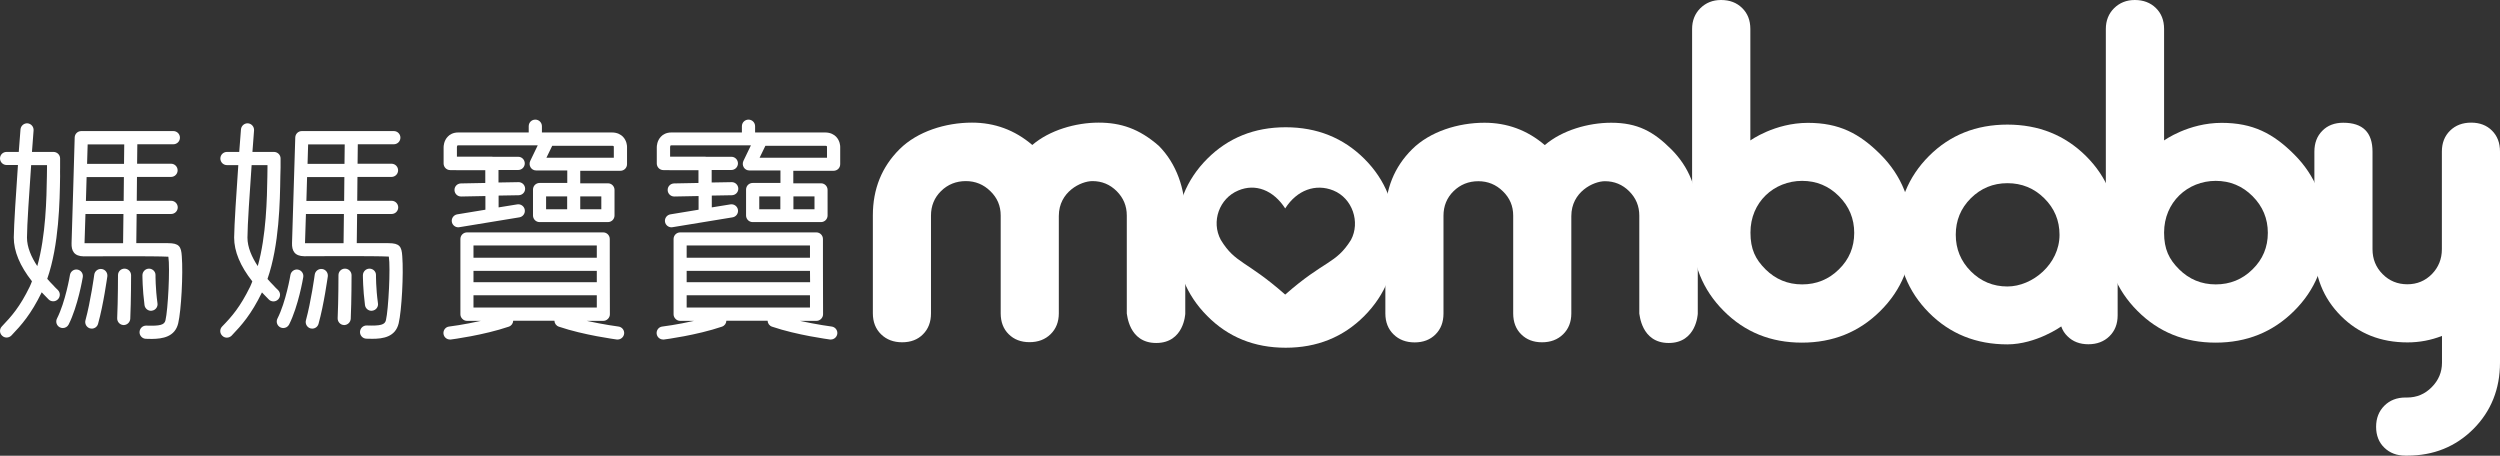 <?xml version="1.0" encoding="utf-8"?>
<!-- Generator: Adobe Illustrator 24.0.0, SVG Export Plug-In . SVG Version: 6.00 Build 0)  -->
<svg version="1.1" id="圖層_1" xmlns="http://www.w3.org/2000/svg" xmlns:xlink="http://www.w3.org/1999/xlink" x="0px" y="0px"
	 viewBox="0 0 215.9 39.36" style="enable-background:new 0 0 215.9 39.36;" xml:space="preserve">
<rect x="0" y="0" width="215.9" height="39.36" fill="#333333" stroke="none"/>
<style type="text/css">
	.st0{fill:#FFFFFF;}
</style>
<g>
	<g>
		<path class="st0" d="M29.23,23.76c0,0.03,0,2.15-0.07,3.72c-0.01,0.31,0.23,0.58,0.54,0.59c0.02,0,0.04,0,0.06,0
			c0.28-0.02,0.51-0.25,0.53-0.54c0.07-1.59,0.07-3.74,0.07-3.76c0-0.31-0.25-0.57-0.57-0.57C29.48,23.2,29.23,23.45,29.23,23.76
			 M26.42,27.66c-0.08,0.3,0.09,0.61,0.39,0.7c0.05,0.01,0.1,0.02,0.15,0.02c0.25,0,0.48-0.16,0.55-0.42
			c0.47-1.68,0.78-3.99,0.8-4.09c0.04-0.31-0.18-0.6-0.49-0.64c-0.31-0.04-0.6,0.18-0.64,0.49C27.18,23.74,26.86,26.05,26.42,27.66
			 M10.19,23.76c0,0.03,0,2.15-0.07,3.72c-0.01,0.31,0.23,0.58,0.54,0.59c0.02,0,0.04,0,0.06,0c0.28-0.02,0.51-0.25,0.53-0.54
			c0.07-1.59,0.07-3.74,0.07-3.76c0-0.31-0.25-0.57-0.57-0.57C10.44,23.2,10.19,23.45,10.19,23.76 M7.38,27.66
			c-0.08,0.3,0.09,0.61,0.39,0.7c0.05,0.01,0.1,0.02,0.15,0.02c0.25,0,0.48-0.16,0.55-0.42c0.47-1.68,0.78-3.99,0.8-4.09
			c0.04-0.31-0.18-0.6-0.49-0.64c-0.31-0.04-0.6,0.18-0.64,0.49C8.14,23.74,7.82,26.05,7.38,27.66 M4.06,14.25c0,0.07,0,0.14,0,0.2
			c-0.01,0.22-0.01,0.48-0.01,0.78c-0.03,1.9-0.09,5.11-0.83,7.75c-0.51-0.77-0.89-1.63-0.89-2.46c0-1.04,0.2-3.97,0.36-6.26H4.06z
			 M5.19,14.47c0-0.32,0-0.79,0-0.79c0-0.31-0.26-0.56-0.57-0.56H2.76c0.08-1.08,0.14-1.83,0.14-1.86c0.02-0.31-0.21-0.58-0.52-0.61
			c-0.31-0.02-0.58,0.21-0.61,0.52c-0.01,0.1-0.07,0.87-0.15,1.95H0.57C0.25,13.12,0,13.37,0,13.68c0,0.31,0.25,0.57,0.57,0.57h0.98
			c-0.16,2.29-0.35,5.19-0.36,6.26c0,1.19,0.53,2.46,1.57,3.78c-0.06,0.15-0.12,0.32-0.19,0.46C1.72,26.5,1,27.31,0.16,28.19
			c-0.22,0.23-0.21,0.58,0.02,0.8c0.11,0.11,0.25,0.16,0.39,0.16c0.15,0,0.3-0.06,0.41-0.17c0.88-0.92,1.69-1.83,2.62-3.73
			c0,0,0-0.01,0-0.01c0.07,0.08,0.14,0.15,0.22,0.23c0,0,0.17,0.17,0.38,0.39c0.11,0.11,0.25,0.16,0.4,0.16
			c0.15,0,0.29-0.06,0.4-0.17c0.22-0.22,0.22-0.58,0-0.8c-0.21-0.2-0.37-0.37-0.37-0.38c-0.18-0.18-0.37-0.38-0.55-0.59
			c1.02-2.93,1.08-6.7,1.11-8.84C5.18,14.95,5.19,14.7,5.19,14.47 M6.04,23.75c0,0.02-0.39,2.33-1.12,3.76
			c-0.14,0.28-0.03,0.62,0.25,0.76c0.08,0.04,0.17,0.06,0.25,0.06c0.21,0,0.41-0.11,0.51-0.31c0.8-1.59,1.2-3.98,1.22-4.09
			c0.05-0.31-0.16-0.6-0.47-0.65C6.38,23.23,6.09,23.44,6.04,23.75 M10.73,12.47l-0.02,1.68H7.52c0.02-0.7,0.04-1.3,0.05-1.68H10.73
			z M7.48,15.29h3.22l-0.02,2.06H7.42C7.44,16.67,7.46,15.96,7.48,15.29 M7.41,18.48h3.25L10.63,21L7.3,21c0,0,0.03-1.1,0.08-2.52
			C7.39,18.48,7.4,18.48,7.41,18.48 M15.39,27.92c0.26-1.1,0.43-4.26,0.31-5.79c-0.05-0.84-0.23-1.13-1.19-1.13l-2.74,0l0.03-2.52
			h2.98c0.31,0,0.57-0.25,0.57-0.57c0-0.31-0.25-0.57-0.57-0.57h-2.97l0.02-2.06h2.94c0.31,0,0.57-0.25,0.57-0.57
			c0-0.31-0.25-0.57-0.57-0.57h-2.93l0.02-1.68h3.11c0.31,0,0.57-0.25,0.57-0.57c0-0.31-0.25-0.57-0.57-0.57H7.02
			c-0.31,0-0.56,0.24-0.57,0.55C6.45,12.22,6.2,20.34,6.18,21c-0.02,0.66,0.21,1.13,1.06,1.14c0,0,6.2-0.04,7.3,0.03
			c0.15,0.96-0.03,4.57-0.25,5.49c-0.09,0.4-0.46,0.5-1.65,0.46c-0.32-0.01-0.57,0.23-0.59,0.55c-0.01,0.31,0.23,0.58,0.55,0.59
			c0.16,0.01,0.34,0.01,0.52,0.01C14.03,29.26,15.11,29.1,15.39,27.92 M12.87,23.2c-0.31,0-0.56,0.25-0.57,0.56
			c0,0.05,0,1.22,0.18,2.59c0.04,0.28,0.28,0.49,0.56,0.49c0.03,0,0.05,0,0.08-0.01c0.31-0.04,0.53-0.33,0.48-0.64
			c-0.18-1.29-0.17-2.42-0.17-2.43C13.44,23.46,13.18,23.2,12.87,23.2L12.87,23.2z M23.1,14.25c0,0.07,0,0.14,0,0.2
			c-0.01,0.22-0.01,0.48-0.01,0.78c-0.03,1.9-0.09,5.11-0.83,7.75c-0.51-0.77-0.89-1.63-0.89-2.46c0-1.04,0.2-3.97,0.36-6.26H23.1z
			 M24.23,14.47c0-0.32,0-0.79,0-0.79c0-0.31-0.26-0.56-0.57-0.56h-1.86c0.08-1.08,0.14-1.83,0.14-1.86
			c0.02-0.31-0.21-0.58-0.52-0.61c-0.31-0.02-0.58,0.21-0.61,0.52c-0.01,0.1-0.07,0.87-0.15,1.95h-1.06c-0.31,0-0.57,0.25-0.57,0.57
			c0,0.31,0.25,0.57,0.57,0.57h0.98c-0.16,2.29-0.35,5.19-0.36,6.26c0,1.19,0.53,2.46,1.57,3.78c-0.06,0.15-0.12,0.32-0.19,0.46
			c-0.86,1.75-1.57,2.57-2.42,3.44c-0.22,0.23-0.21,0.58,0.02,0.8c0.11,0.11,0.25,0.16,0.39,0.16c0.15,0,0.3-0.06,0.41-0.17
			c0.88-0.92,1.69-1.83,2.62-3.73c0,0,0-0.01,0-0.01c0.07,0.08,0.14,0.15,0.22,0.23c0,0,0.17,0.17,0.38,0.39
			c0.11,0.11,0.25,0.16,0.4,0.16c0.15,0,0.29-0.06,0.4-0.17c0.22-0.22,0.22-0.58,0-0.8c-0.21-0.2-0.37-0.37-0.37-0.38
			c-0.18-0.18-0.37-0.38-0.55-0.59c1.02-2.93,1.08-6.7,1.11-8.84C24.22,14.95,24.23,14.7,24.23,14.47 M25.08,23.75
			c0,0.02-0.39,2.33-1.12,3.76c-0.14,0.28-0.03,0.62,0.25,0.76c0.08,0.04,0.17,0.06,0.25,0.06c0.21,0,0.41-0.11,0.51-0.31
			c0.8-1.59,1.2-3.98,1.22-4.09c0.05-0.31-0.16-0.6-0.47-0.65C25.43,23.23,25.13,23.44,25.08,23.75 M29.77,12.47l-0.02,1.68h-3.19
			c0.02-0.7,0.04-1.3,0.05-1.68H29.77z M26.52,15.29h3.22l-0.02,2.06h-3.26C26.48,16.67,26.5,15.96,26.52,15.29 M26.45,18.48h3.25
			L29.67,21l-3.33,0c0,0,0.03-1.1,0.08-2.52C26.43,18.48,26.44,18.48,26.45,18.48 M34.43,27.92c0.26-1.1,0.43-4.26,0.31-5.79
			c-0.05-0.84-0.23-1.13-1.19-1.13l-2.74,0l0.03-2.52h2.98c0.31,0,0.57-0.25,0.57-0.57c0-0.31-0.25-0.57-0.57-0.57h-2.97l0.02-2.06
			h2.94c0.31,0,0.57-0.25,0.57-0.57c0-0.31-0.25-0.57-0.57-0.57h-2.93l0.02-1.68h3.11c0.31,0,0.57-0.25,0.57-0.57
			c0-0.31-0.25-0.57-0.57-0.57h-7.94c-0.31,0-0.56,0.24-0.57,0.55c-0.01,0.34-0.26,8.45-0.28,9.12c-0.02,0.66,0.21,1.13,1.06,1.14
			c0,0,6.2-0.04,7.3,0.03c0.15,0.96-0.03,4.57-0.25,5.49c-0.09,0.4-0.46,0.5-1.65,0.46c-0.32-0.01-0.57,0.23-0.59,0.55
			c-0.01,0.31,0.23,0.58,0.55,0.59c0.16,0.01,0.34,0.01,0.52,0.01C33.08,29.26,34.15,29.1,34.43,27.92 M31.91,23.2
			c-0.31,0-0.56,0.25-0.57,0.56c0,0.05,0,1.22,0.18,2.59c0.04,0.28,0.28,0.49,0.56,0.49c0.03,0,0.05,0,0.08-0.01
			c0.31-0.04,0.53-0.33,0.48-0.64c-0.18-1.29-0.17-2.42-0.17-2.43C32.48,23.46,32.23,23.2,31.91,23.2L31.91,23.2z M40.89,26.56
			l0-1.06h10.65l0,1.06H40.89z M51.54,24.37H40.89l0-0.98h10.65L51.54,24.37z M51.54,22.26H40.89l0-1.06h10.65L51.54,22.26z
			 M38.3,28.83c0.04,0.29,0.28,0.49,0.56,0.49c0.02,0,0.05,0,0.07,0c0.11-0.01,2.83-0.37,5.01-1.11c0.23-0.08,0.37-0.28,0.38-0.51
			h3.56c0.01,0.23,0.15,0.43,0.38,0.51c2.18,0.74,4.9,1.09,5.01,1.11c0.02,0,0.05,0,0.07,0c0.28,0,0.52-0.21,0.56-0.49
			c0.04-0.31-0.18-0.59-0.49-0.63c-0.02,0-1.28-0.17-2.74-0.49h1.43c0.15,0,0.29-0.06,0.4-0.17c0.11-0.11,0.17-0.25,0.17-0.4
			l-0.01-4.3c0,0,0,0,0-0.01c0,0,0,0,0-0.01l0-2.18c0-0.31-0.25-0.57-0.57-0.57H40.33c-0.31,0-0.57,0.25-0.57,0.57l0,6.5
			c0,0.15,0.06,0.29,0.17,0.4c0.11,0.11,0.25,0.17,0.4,0.17h1.2c-1.46,0.33-2.72,0.49-2.74,0.49C38.48,28.23,38.26,28.52,38.3,28.83
			 M53.01,13.62h-5.82l0.5-1.03h5.16c0.14,0,0.16,0.03,0.16,0.1V13.62z M48.98,18.07h-1.82v-1.11h1.82V18.07z M50.11,16.96h1.82
			v1.11h-1.82V16.96z M54.15,14.18v-1.51c0-0.08-0.02-0.52-0.36-0.87c-0.16-0.16-0.46-0.36-0.94-0.36h-5.88c-0.01,0-0.02,0-0.02,0
			H46.8v-0.54c0-0.31-0.25-0.57-0.57-0.57s-0.57,0.25-0.57,0.57v0.54h-6.09c-0.45,0-0.74,0.19-0.89,0.35
			c-0.36,0.36-0.37,0.85-0.37,0.93v1.4c0,0.31,0.25,0.57,0.57,0.57h0.52v0.01l2.51,0v1.1l-2.11,0.04c-0.31,0.01-0.56,0.26-0.55,0.58
			c0.01,0.31,0.26,0.55,0.57,0.55c0,0,0.01,0,0.01,0l2.09-0.04v1.18l-2.43,0.4c-0.31,0.05-0.52,0.34-0.47,0.65
			c0.05,0.28,0.29,0.47,0.56,0.47c0.03,0,0.06,0,0.09-0.01l5.18-0.85c0.31-0.05,0.52-0.34,0.47-0.65c-0.05-0.31-0.34-0.52-0.65-0.47
			l-1.61,0.26v-1.02l1.74-0.03c0.31-0.01,0.56-0.26,0.55-0.58c-0.01-0.31-0.27-0.56-0.58-0.55l-1.72,0.03v-1.08l1.7,0
			c0.31,0,0.57-0.25,0.57-0.57c0-0.31-0.25-0.57-0.56-0.57l-2.21,0c-0.02,0-0.04-0.01-0.05-0.01h-3.04v-0.84
			c0-0.01,0.02-0.1,0.04-0.13c0,0,0.03-0.01,0.09-0.01h6.85l-0.65,1.35c-0.08,0.18-0.07,0.38,0.03,0.55
			c0.1,0.17,0.28,0.27,0.48,0.27h2.69v1.08h-2.39c-0.31,0-0.57,0.25-0.57,0.57v2.24c0,0.31,0.25,0.57,0.57,0.57h5.9
			c0.31,0,0.57-0.25,0.57-0.57V16.4c0-0.31-0.25-0.57-0.57-0.57h-2.39v-1.08h3.47C53.89,14.75,54.15,14.5,54.15,14.18 M59.3,26.56
			l0-1.06h10.65l0,1.06H59.3z M69.96,24.37H59.3l0-0.98h10.65L69.96,24.37z M69.95,22.26H59.3l0-1.06h10.65L69.95,22.26z
			 M56.71,28.83c0.04,0.29,0.28,0.49,0.56,0.49c0.02,0,0.05,0,0.07,0c0.11-0.01,2.83-0.37,5.01-1.11c0.23-0.08,0.37-0.28,0.38-0.51
			h3.56c0.01,0.23,0.15,0.43,0.38,0.51c2.18,0.74,4.9,1.09,5.01,1.11c0.02,0,0.05,0,0.07,0c0.28,0,0.52-0.21,0.56-0.49
			c0.04-0.31-0.18-0.59-0.49-0.63c-0.02,0-1.28-0.17-2.74-0.49h1.43c0.15,0,0.29-0.06,0.4-0.17c0.11-0.11,0.17-0.25,0.17-0.4
			l-0.01-4.3c0,0,0,0,0-0.01c0,0,0,0,0-0.01l0-2.18c0-0.31-0.25-0.57-0.57-0.57H58.74c-0.31,0-0.57,0.25-0.57,0.57l0,6.5
			c0,0.15,0.06,0.29,0.17,0.4c0.11,0.11,0.25,0.17,0.4,0.17h1.2c-1.46,0.33-2.72,0.49-2.74,0.49
			C56.89,28.23,56.67,28.52,56.71,28.83 M71.43,13.62H65.6l0.5-1.03h5.16c0.14,0,0.16,0.03,0.16,0.1V13.62z M67.39,18.07h-1.82
			v-1.11h1.82V18.07z M68.52,16.96h1.82v1.11h-1.82V16.96z M72.56,14.18v-1.51c0-0.08-0.02-0.52-0.36-0.87
			c-0.16-0.16-0.46-0.36-0.94-0.36h-5.88c-0.01,0-0.02,0-0.02,0h-0.15v-0.54c0-0.31-0.25-0.57-0.57-0.57
			c-0.31,0-0.57,0.25-0.57,0.57v0.54h-6.09c-0.45,0-0.74,0.19-0.89,0.35c-0.36,0.36-0.37,0.85-0.37,0.93v1.4
			c0,0.31,0.25,0.57,0.57,0.57h0.52v0.01l2.51,0v1.1l-2.11,0.04c-0.31,0.01-0.56,0.26-0.55,0.58c0.01,0.31,0.26,0.55,0.57,0.55
			c0,0,0.01,0,0.01,0l2.09-0.04v1.18l-2.43,0.4c-0.31,0.05-0.52,0.34-0.47,0.65c0.05,0.28,0.29,0.47,0.56,0.47
			c0.03,0,0.06,0,0.09-0.01l5.18-0.85c0.31-0.05,0.52-0.34,0.47-0.65c-0.05-0.31-0.34-0.52-0.65-0.47l-1.61,0.26v-1.02l1.74-0.03
			c0.31-0.01,0.56-0.26,0.55-0.58c-0.01-0.31-0.27-0.56-0.58-0.55l-1.72,0.03v-1.08l1.7,0c0.31,0,0.57-0.25,0.57-0.57
			c0-0.31-0.25-0.57-0.56-0.57l-2.21,0c-0.02,0-0.04-0.01-0.05-0.01h-3.04v-0.84c0-0.01,0.02-0.1,0.04-0.13c0,0,0.03-0.01,0.09-0.01
			h6.85l-0.65,1.35c-0.08,0.18-0.07,0.38,0.03,0.55c0.1,0.17,0.28,0.27,0.48,0.27h2.69v1.08H65c-0.31,0-0.57,0.25-0.57,0.57v2.24
			c0,0.31,0.25,0.57,0.57,0.57h5.9c0.31,0,0.57-0.25,0.57-0.57V16.4c0-0.31-0.25-0.57-0.57-0.57h-2.39v-1.08h3.47
			C72.31,14.75,72.56,14.5,72.56,14.18"/>
	</g>
	<g>
		<path class="st0" d="M116.67,20.72c-1.32,2.11-2.27,1.72-5.68,4.72c0,0,0,0,0,0c0,0,0,0,0,0c-3.41-3-4.29-2.65-5.56-4.72
			c-0.86-1.59-0.12-3.6,1.51-4.27c1.48-0.63,3.03-0.03,4.05,1.55c1.01-1.59,2.63-2.17,4.16-1.55
			C116.8,17.12,117.49,19.19,116.67,20.72 M120.55,20.49c0-2.71-0.91-4.97-2.73-6.78c-1.82-1.81-4.09-2.72-6.79-2.72
			c-2.7,0-4.96,0.91-6.77,2.72c-1.81,1.81-2.72,4.08-2.72,6.78c0,2.71,0.9,4.98,2.72,6.8c1.81,1.83,4.07,2.74,6.77,2.74
			c2.7,0,4.97-0.91,6.79-2.74C119.64,25.46,120.55,23.19,120.55,20.49"/>
		<path class="st0" d="M99.85,29.62c2.41,0,2.51-2.53,2.51-2.53v-8.48c0-2.29-0.76-4.49-2.29-6.02c-1.69-1.48-3.29-2-5.19-2
			c-1.98,0-4.24,0.65-5.73,1.93c-1.51-1.29-3.25-1.93-5.21-1.93c-2.28,0-4.71,0.76-6.25,2.29c-1.54,1.53-2.31,3.44-2.31,5.72v8.46
			c0,0.75,0.24,1.35,0.71,1.81c0.47,0.46,1.08,0.69,1.82,0.69s1.35-0.23,1.8-0.69c0.46-0.46,0.69-1.06,0.69-1.8v-8.45
			c0-0.84,0.29-1.55,0.87-2.12c0.58-0.57,1.3-0.86,2.14-0.86c0.82,0,1.53,0.29,2.12,0.87c0.6,0.58,0.89,1.28,0.89,2.1v8.45
			c0,0.74,0.23,1.35,0.69,1.8c0.46,0.46,1.06,0.69,1.8,0.69s1.35-0.23,1.82-0.69c0.47-0.46,0.71-1.06,0.71-1.8v-8.41
			c0-2.09,1.91-3.01,2.9-3.01c0.82,0,1.52,0.29,2.1,0.87c0.58,0.58,0.87,1.28,0.87,2.1v8.46C97.34,27.09,97.45,29.62,99.85,29.62"/>
		<path class="st0" d="M144.11,29.62c2.41,0,2.51-2.53,2.51-2.53v-8.48c0-2.29-0.76-4.19-2.29-5.72c-1.53-1.53-2.91-2.29-5.19-2.29
			c-1.98,0-4.24,0.65-5.73,1.93c-1.51-1.29-3.25-1.93-5.21-1.93c-2.28,0-4.71,0.76-6.25,2.29c-1.54,1.53-2.31,3.44-2.31,5.72v8.46
			c0,0.75,0.24,1.35,0.71,1.81c0.47,0.46,1.08,0.69,1.82,0.69c0.74,0,1.34-0.23,1.8-0.69c0.46-0.46,0.69-1.06,0.69-1.8v-8.45
			c0-0.84,0.29-1.55,0.87-2.12c0.58-0.57,1.3-0.86,2.14-0.86c0.82,0,1.53,0.29,2.12,0.87c0.6,0.58,0.89,1.28,0.89,2.1v8.45
			c0,0.74,0.23,1.35,0.69,1.8c0.46,0.46,1.06,0.69,1.8,0.69c0.74,0,1.35-0.23,1.82-0.69c0.47-0.46,0.71-1.06,0.71-1.8v-8.41
			c0-2.09,1.91-3.01,2.9-3.01c0.82,0,1.52,0.29,2.1,0.87c0.58,0.58,0.87,1.28,0.87,2.1v8.46C141.6,27.09,141.71,29.62,144.11,29.62"
			/>
		<path class="st0" d="M155.63,15.62c1.24,0,2.3,0.44,3.18,1.32c0.88,0.88,1.32,1.94,1.32,3.17c0,1.24-0.44,2.29-1.32,3.15
			c-0.88,0.87-1.94,1.3-3.18,1.3c-1.24,0-2.29-0.44-3.16-1.3c-0.87-0.87-1.3-1.73-1.3-3.17C151.16,17.46,153.2,15.62,155.63,15.62
			 M151.16,12.13V2.5c0-0.75-0.24-1.35-0.71-1.81C149.98,0.23,149.38,0,148.63,0c-0.72,0-1.31,0.24-1.79,0.71
			c-0.47,0.47-0.71,1.07-0.71,1.79v17.59c0,2.68,0.91,4.94,2.73,6.76c1.82,1.83,4.07,2.74,6.75,2.74s4.94-0.91,6.77-2.73
			c1.84-1.82,2.75-4.07,2.75-6.74c0-2.7-0.91-4.96-2.73-6.78c-1.82-1.82-3.57-2.73-6.27-2.73
			C153.26,10.61,151.16,12.13,151.16,12.13"/>
		<path class="st0" d="M191.35,15.62c1.24,0,2.3,0.44,3.18,1.32c0.88,0.88,1.32,1.94,1.32,3.17c0,1.24-0.44,2.29-1.32,3.15
			c-0.88,0.87-1.94,1.3-3.18,1.3c-1.24,0-2.29-0.44-3.16-1.3c-0.87-0.87-1.3-1.73-1.3-3.17C186.89,17.46,188.92,15.62,191.35,15.62
			 M186.89,12.13V2.5c0-0.75-0.24-1.35-0.71-1.81C185.71,0.23,185.1,0,184.36,0c-0.72,0-1.31,0.24-1.79,0.71
			c-0.47,0.47-0.71,1.07-0.71,1.79v17.59c0,2.68,0.91,4.94,2.73,6.76c1.82,1.83,4.07,2.74,6.75,2.74s4.94-0.91,6.77-2.73
			c1.84-1.82,2.75-4.07,2.75-6.74c0-2.7-0.91-4.96-2.73-6.78c-1.82-1.82-3.57-2.73-6.27-2.73
			C188.98,10.61,186.89,12.13,186.89,12.13"/>
		<path class="st0" d="M178.01,28.19c0.11,0.33,0.29,0.61,0.54,0.85c0.46,0.46,1.06,0.69,1.8,0.69c0.74,0,1.35-0.23,1.82-0.69
			c0.47-0.46,0.71-1.06,0.71-1.81v-6.97c0-2.71-0.91-4.97-2.73-6.78c-1.82-1.81-4.09-2.72-6.79-2.72c-2.7,0-4.96,0.9-6.77,2.71
			c-1.81,1.81-2.72,4.06-2.72,6.76c0,2.7,0.91,4.96,2.72,6.78c1.81,1.82,4.07,2.73,6.77,2.73
			C175.86,29.73,178.01,28.19,178.01,28.19 M173.36,24.74c-1.24,0-2.29-0.44-3.16-1.31c-0.87-0.88-1.3-1.93-1.3-3.16
			c0-1.23,0.43-2.28,1.3-3.15c0.87-0.86,1.92-1.3,3.16-1.3c1.24,0,2.3,0.43,3.18,1.3c0.88,0.87,1.32,1.92,1.32,3.16
			C177.86,22.81,175.52,24.74,173.36,24.74"/>
		<path class="st0" d="M215.9,31.31V13.09c0-0.75-0.23-1.35-0.69-1.81c-0.46-0.46-1.06-0.69-1.8-0.69c-0.74,0-1.35,0.23-1.82,0.69
			c-0.47,0.46-0.71,1.06-0.71,1.81v8.43c0,0.85-0.29,1.56-0.86,2.15c-0.57,0.58-1.28,0.88-2.12,0.88c-0.84,0-1.56-0.29-2.14-0.88
			c-0.58-0.58-0.87-1.3-0.87-2.15V13.1c0-1.67-0.84-2.5-2.53-2.5c-0.74,0-1.35,0.23-1.8,0.69c-0.46,0.46-0.69,1.06-0.69,1.81v8.42
			c0,2.31,0.76,4.23,2.29,5.76c1.52,1.53,3.44,2.29,5.75,2.29c1.04,0,2.03-0.19,2.98-0.56v2.31c0,0.82-0.3,1.53-0.89,2.12
			c-0.59,0.6-1.3,0.89-2.12,0.89h-0.15c-0.74,0-1.35,0.24-1.82,0.71c-0.47,0.47-0.71,1.08-0.71,1.82s0.24,1.35,0.71,1.8
			c0.47,0.46,1.08,0.69,1.82,0.69h0.15c2.28,0,4.19-0.77,5.73-2.31C215.13,35.51,215.9,33.59,215.9,31.31"/>
	</g>
</g>
</svg>
